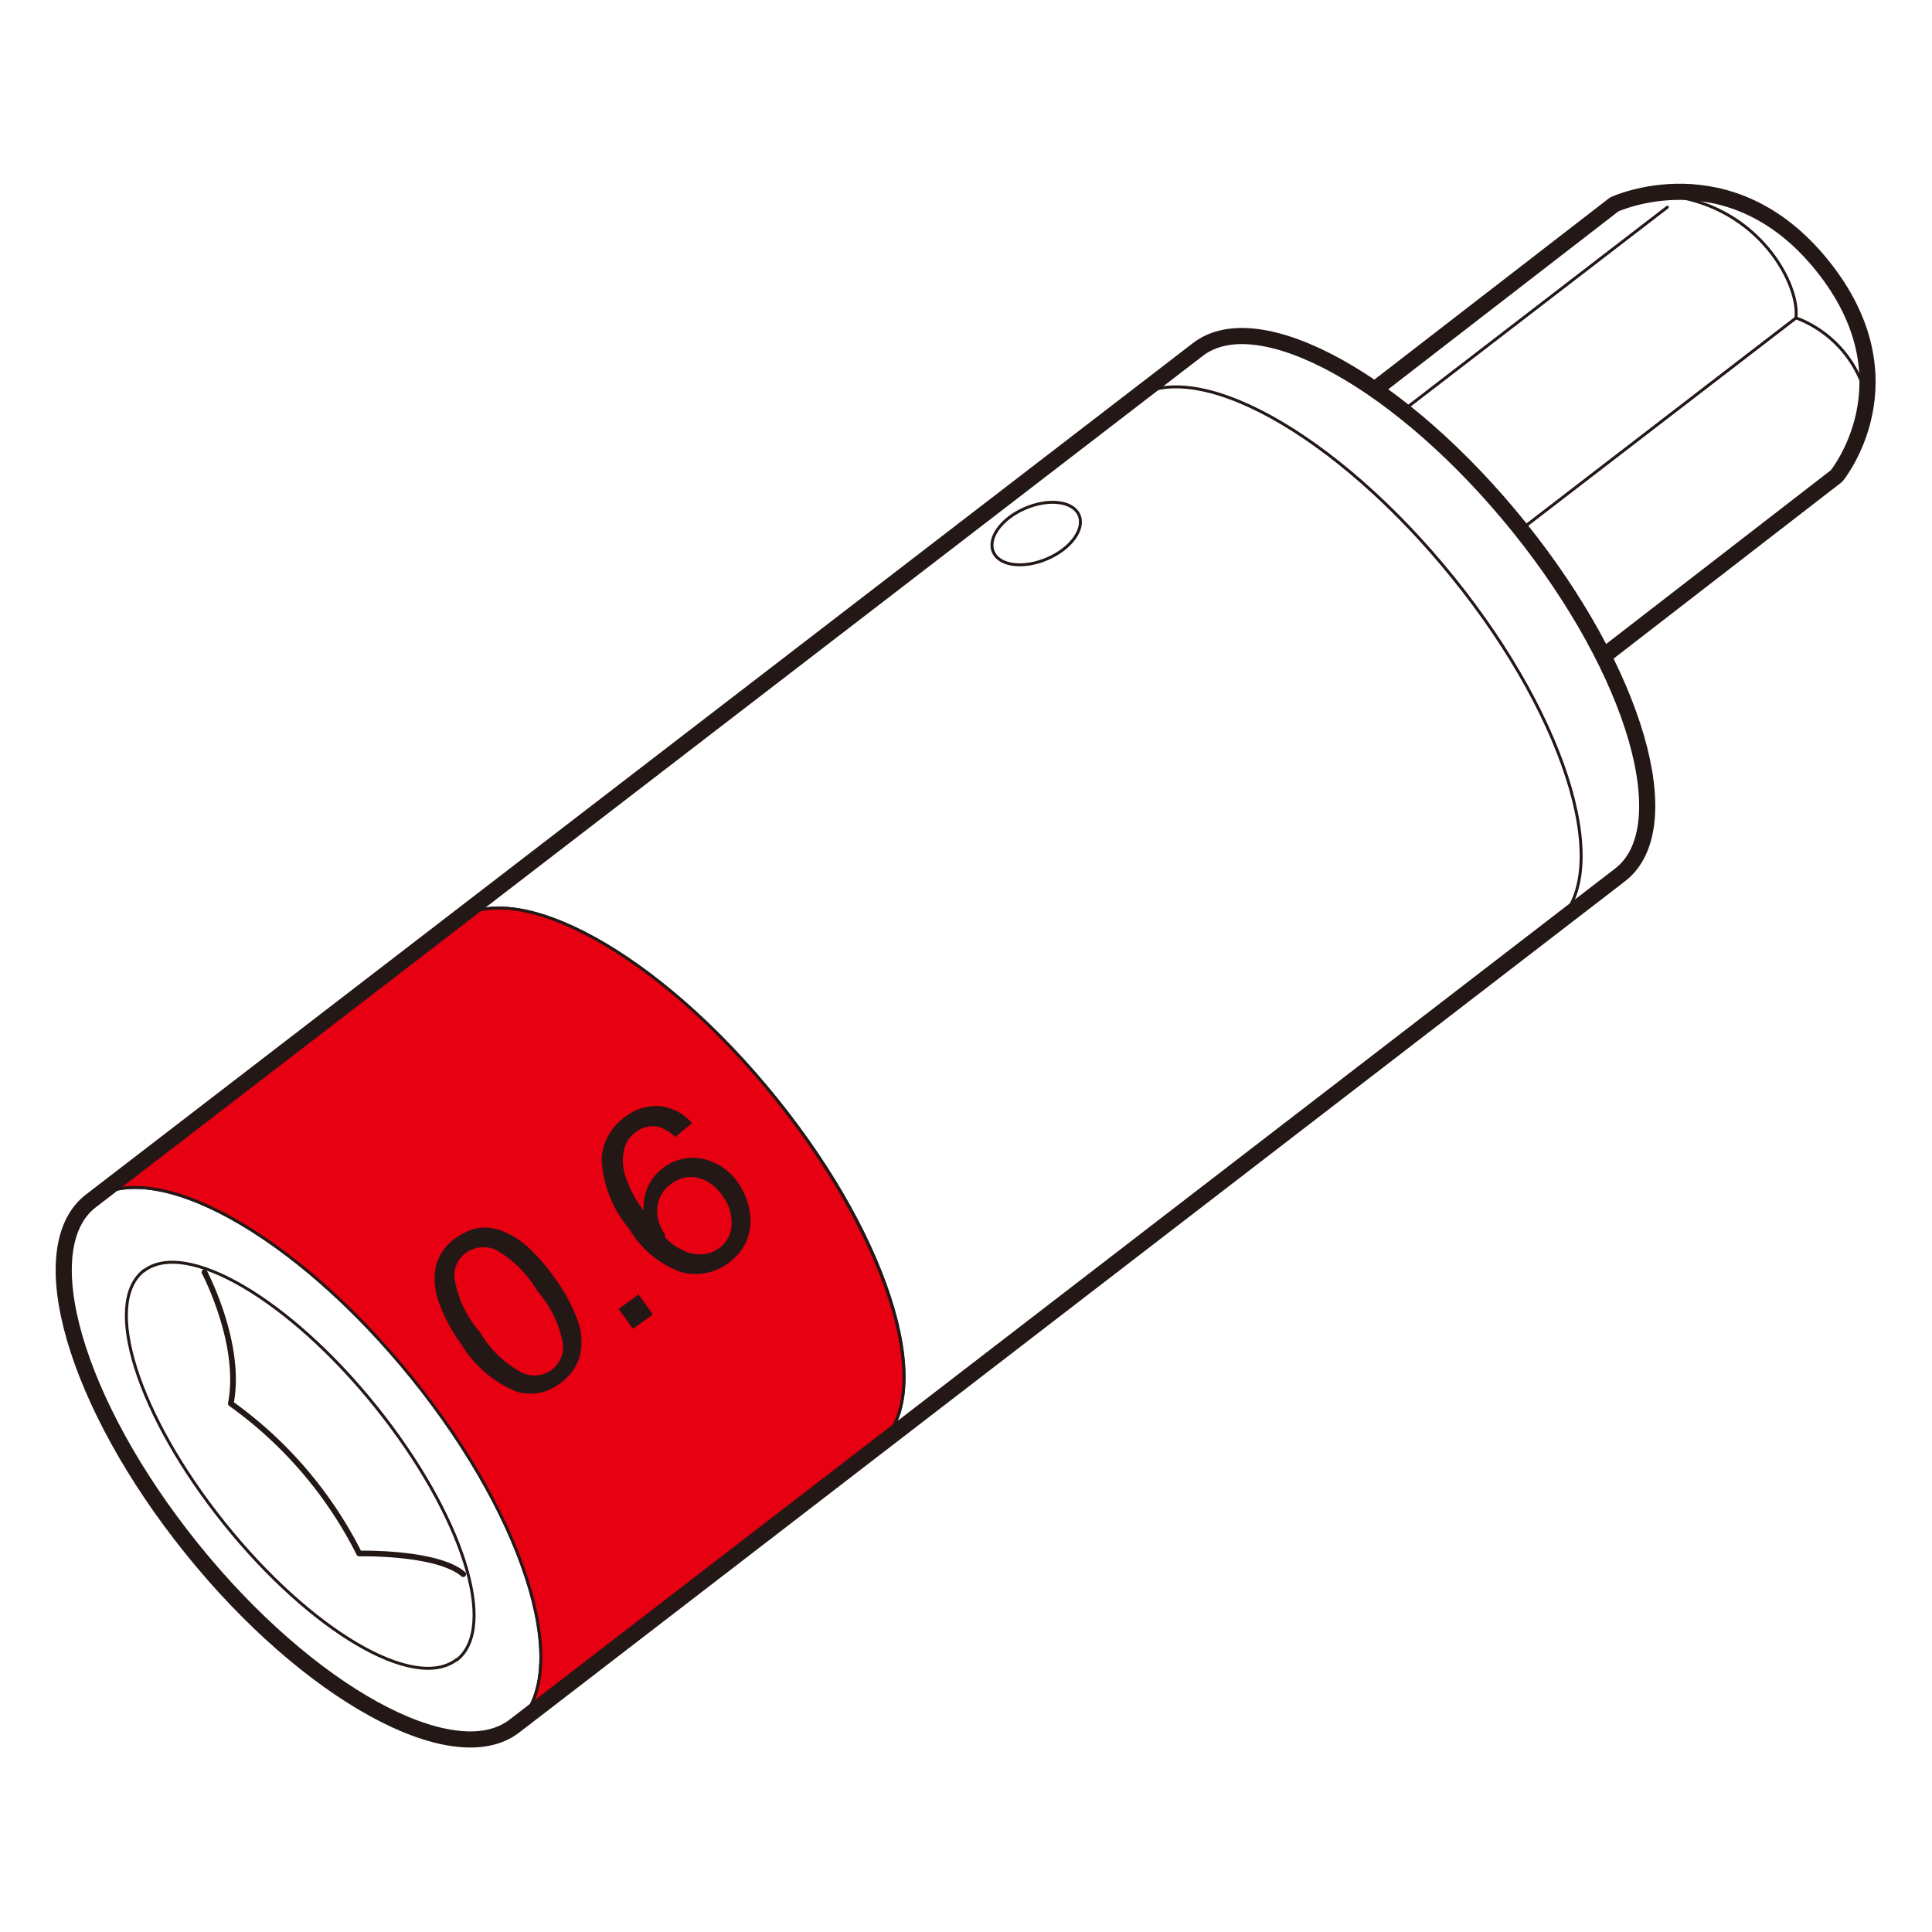 <svg xmlns="http://www.w3.org/2000/svg" width="30mm" height="30mm" viewBox="0 0 85.04 85.04"><defs><style>.cls-1{fill:#fff;}.cls-2,.cls-3,.cls-5{fill:none;stroke:#231815;stroke-linecap:round;stroke-linejoin:round;}.cls-2{stroke-width:0.71px;}.cls-3{stroke-width:0.13px;}.cls-4{fill:#e60012;}.cls-5{stroke-width:0.25px;}.cls-6{fill:#231815;}</style></defs><g id="ArtBoard"><rect class="cls-1" width="85.04" height="85.04"/></g><g id="レイヤー_1" data-name="レイヤー 1"><path class="cls-1" d="M59.82,17.68,71.05,9s5.08-2.38,9.16,2.69.63,9.26.63,9.26L69.72,29.55"/><path class="cls-2" d="M59.82,17.68,71.05,9s5.08-2.38,9.16,2.69.63,9.26.63,9.26L69.72,29.55"/><path class="cls-3" d="M72.77,8.56c4.48.14,6.47,3.92,6.28,5.43a5,5,0,0,1,3,3.13"/><line class="cls-3" x1="79.06" y1="13.99" x2="65.45" y2="24.46"/><line class="cls-3" x1="73.39" y1="9.12" x2="60.86" y2="18.76"/><path class="cls-1" d="M52.73,15.38,4,52.86c-2.68,2.07-.7,8.91,4.43,15.29S19.93,78,22.61,76l48.7-37.49c2.68-2.06.7-8.91-4.43-15.29s-11.47-9.87-14.15-7.81"/><path class="cls-3" d="M6.33,55.94c1.85-1.42,6.43,1.26,10.23,6s5.38,9.71,3.54,11.13"/><path class="cls-3" d="M20.1,73.05c-1.86,1.43-6.43-1.26-10.23-6s-5.39-9.7-3.53-11.13"/><path class="cls-3" d="M18.18,60.67C23.31,67.05,25.3,73.9,22.61,76s-9-1.43-14.15-7.81S1.35,54.93,4,52.86,13.05,54.29,18.18,60.67Z"/><path class="cls-3" d="M20,40.56C22.7,38.5,29,42,34.16,48.37s7.12,13.23,4.43,15.29"/><path class="cls-4" d="M38.59,63.66c2.69-2.06.7-8.91-4.43-15.29S22.7,38.5,20,40.56L4,52.86c2.69-2.06,9,1.43,14.15,7.81S25.3,73.9,22.61,76Z"/><path class="cls-3" d="M38.59,63.66c2.69-2.06.7-8.91-4.43-15.29S22.7,38.5,20,40.56L4,52.86c2.69-2.06,9,1.43,14.15,7.81S25.3,73.9,22.61,76Z"/><path class="cls-3" d="M49.81,17.62c2.69-2.06,9,1.43,14.16,7.82s7.11,13.22,4.42,15.29"/><path class="cls-5" d="M9,56s1.67,3.16,1.16,5.78a18.09,18.09,0,0,1,5.65,6.6s3.43-.08,4.58.91"/><path class="cls-3" d="M47.49,22.66c.28.61-.34,1.48-1.38,1.93s-2.1.33-2.38-.28.34-1.48,1.38-1.93S47.21,22.05,47.49,22.66Z"/><path class="cls-6" d="M20.34,59.21a7.08,7.08,0,0,1-1.06-2,2.93,2.93,0,0,1-.08-1.54,2.2,2.2,0,0,1,.87-1.18,2.41,2.41,0,0,1,1-.44,2.13,2.13,0,0,1,1.05.14,3.7,3.7,0,0,1,1.06.65,8.17,8.17,0,0,1,1.21,1.38,7.26,7.26,0,0,1,1.05,1.94,2.74,2.74,0,0,1,.08,1.54,2.22,2.22,0,0,1-.87,1.19,2.11,2.11,0,0,1-1.9.37,5.09,5.09,0,0,1-2.45-2.1m.8-.57A4.65,4.65,0,0,0,23,60.43a1.26,1.26,0,0,0,1.78-1.28,4.79,4.79,0,0,0-1.12-2.31A4.92,4.92,0,0,0,21.8,55a1.35,1.35,0,0,0-1.28.14A1.21,1.21,0,0,0,20,56.24a4.75,4.75,0,0,0,1.13,2.4"/><rect class="cls-6" x="27.44" y="57.19" width="1.08" height="1.08" transform="translate(-28.48 27.28) rotate(-35.8)"/><path class="cls-6" d="M30.45,49.44l-.73.61A1.87,1.87,0,0,0,29,49.6a1.24,1.24,0,0,0-1,.22,1.31,1.31,0,0,0-.5.67,2.17,2.17,0,0,0,0,1.19,5,5,0,0,0,.83,1.6,2.26,2.26,0,0,1,.22-1.11,2.19,2.19,0,0,1,.7-.81A2.17,2.17,0,0,1,30.9,51a2.54,2.54,0,0,1,1.6,1.08A3.08,3.08,0,0,1,33,53.33a2.29,2.29,0,0,1-.14,1.28,2.32,2.32,0,0,1-.82,1A2.42,2.42,0,0,1,30,56a4.38,4.38,0,0,1-2.3-1.9A5.2,5.2,0,0,1,26.48,51a2.45,2.45,0,0,1,1.07-1.86,2.2,2.2,0,0,1,1.51-.45,2.16,2.16,0,0,1,1.39.74m-1.2,5A2.22,2.22,0,0,0,30,55a1.54,1.54,0,0,0,.87.21,1.41,1.41,0,0,0,.78-.27,1.31,1.31,0,0,0,.55-1,1.94,1.94,0,0,0-.42-1.33,1.81,1.81,0,0,0-1.08-.77,1.38,1.38,0,0,0-1.14.26,1.42,1.42,0,0,0-.62,1,1.73,1.73,0,0,0,.34,1.24"/><path class="cls-2" d="M52.73,15.38,4,52.86c-2.68,2.07-.7,8.91,4.43,15.29S19.93,78,22.61,76l48.7-37.49c2.68-2.06.7-8.91-4.43-15.29S55.41,13.32,52.73,15.38Z"/></g></svg>